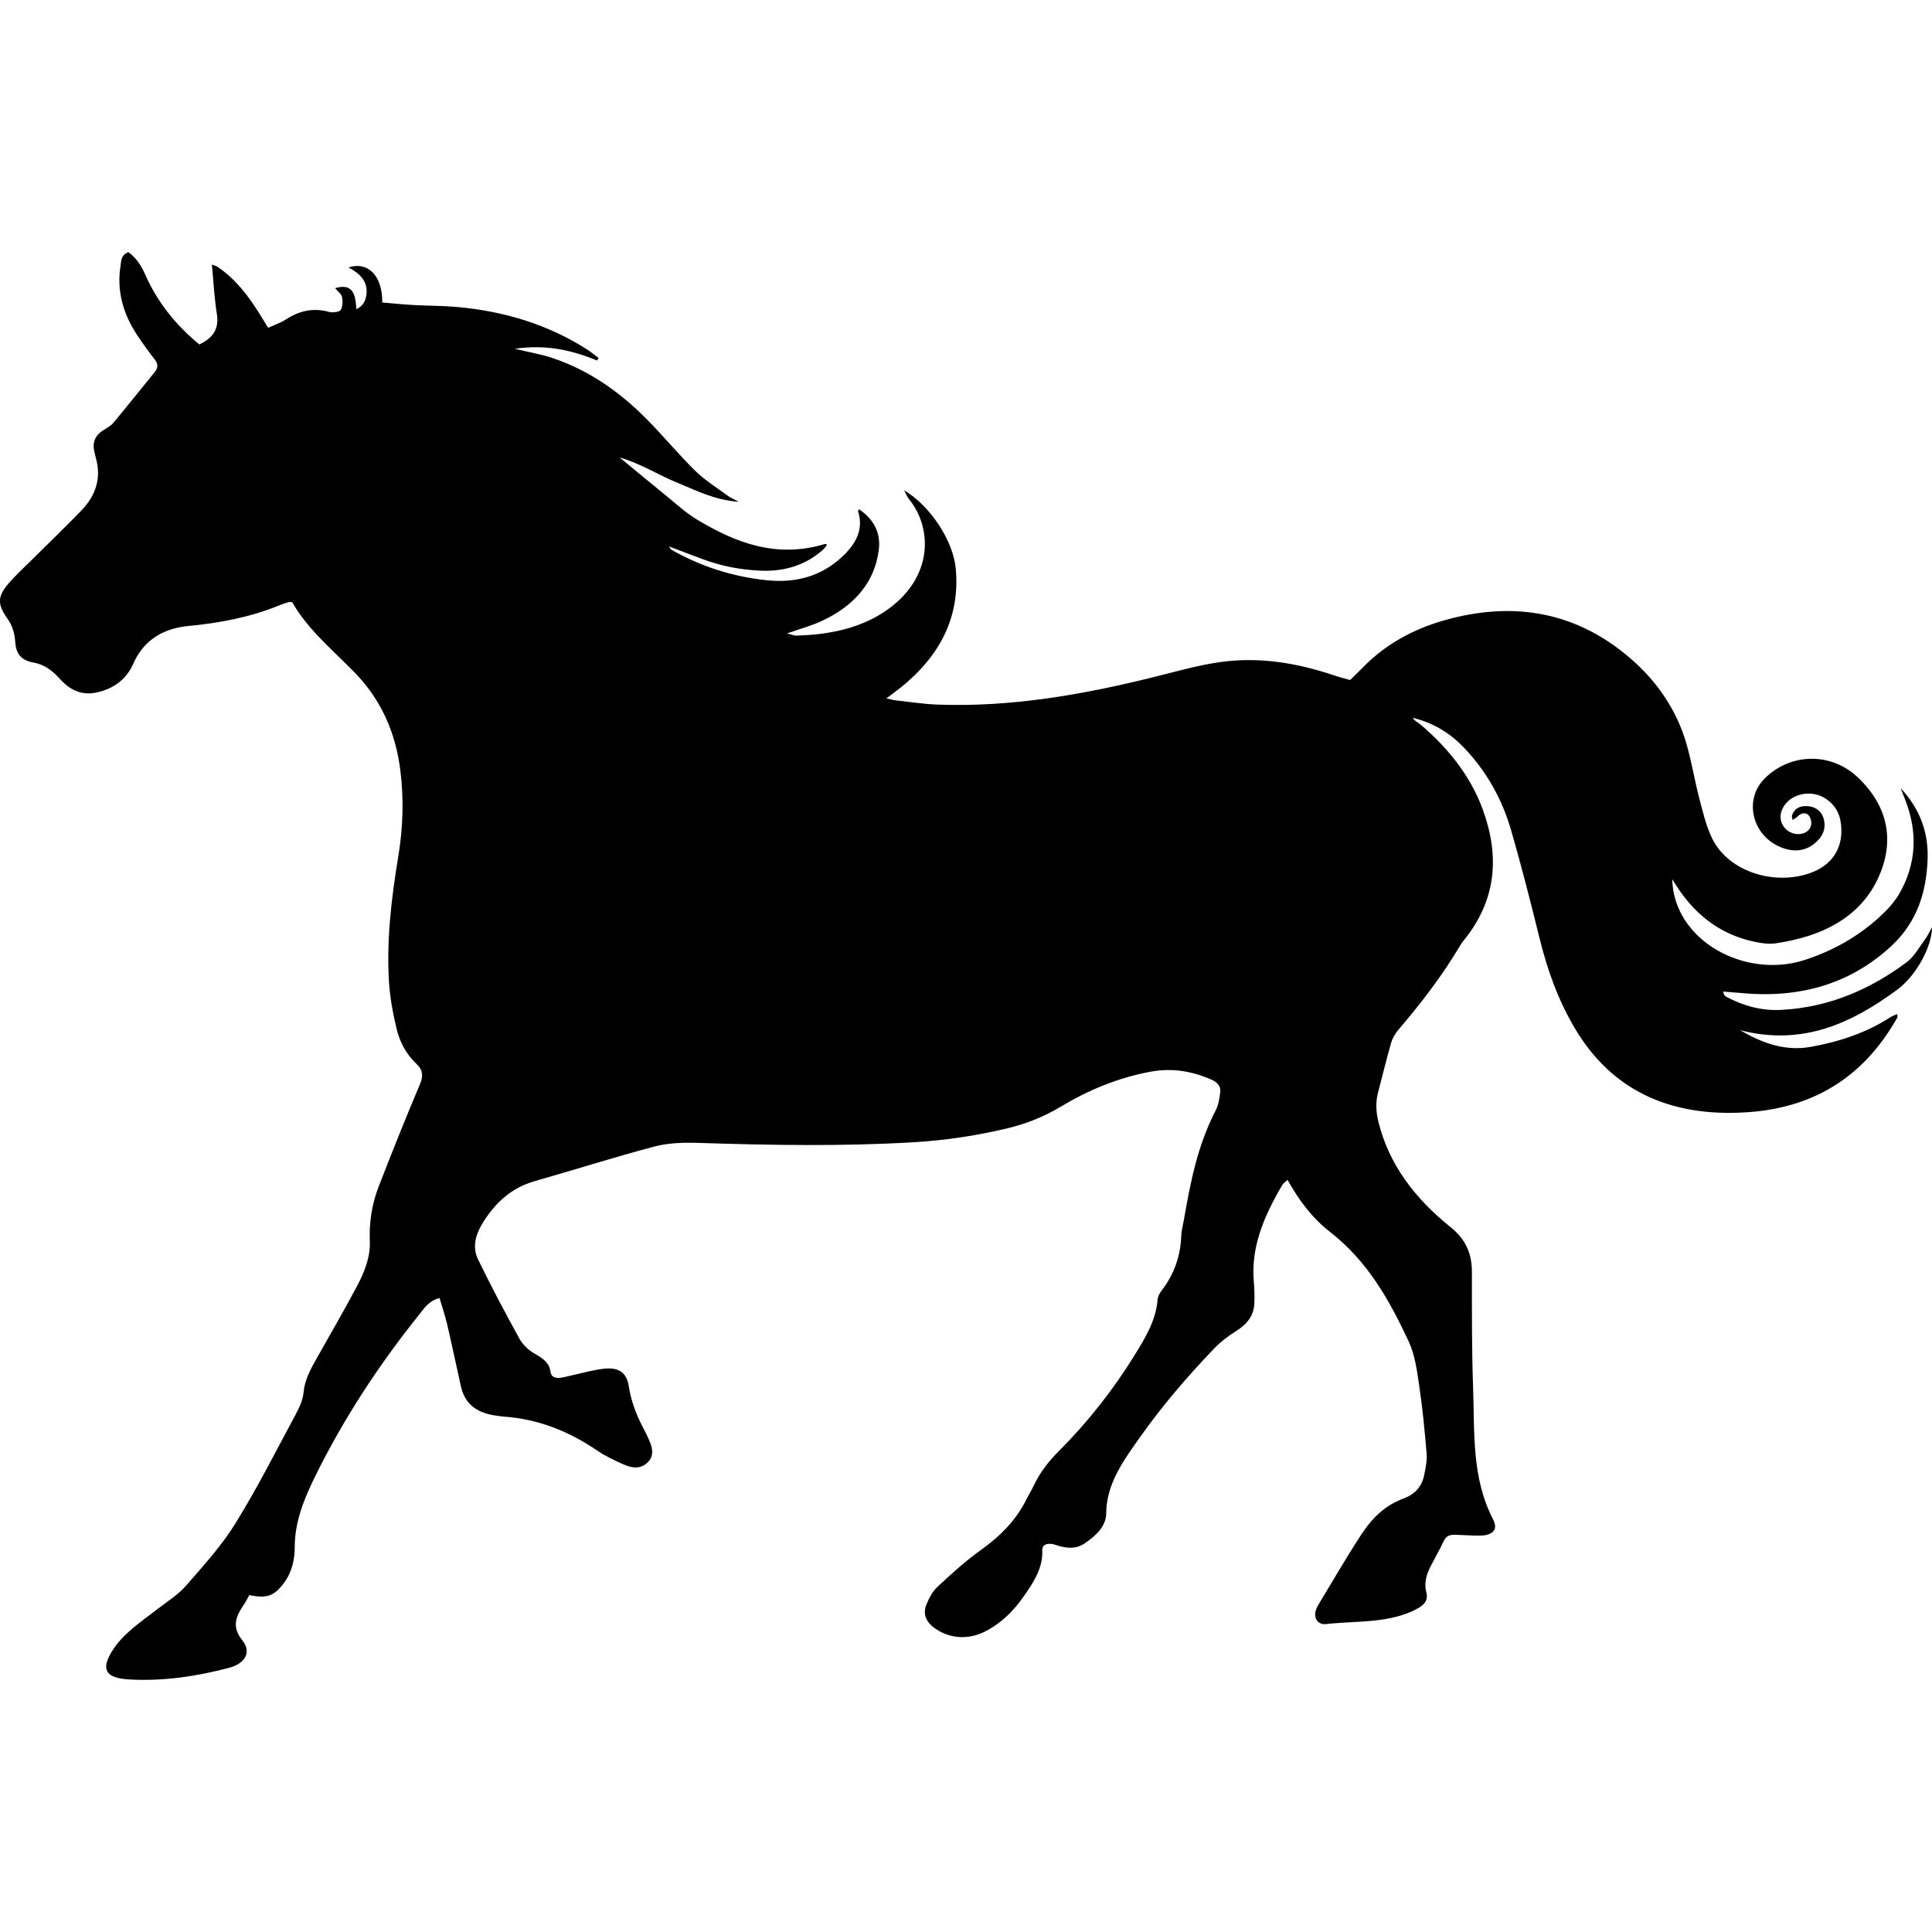 <?xml version="1.0" encoding="iso-8859-1"?>
<!-- Uploaded to: SVG Repo, www.svgrepo.com, Generator: SVG Repo Mixer Tools -->
<!DOCTYPE svg PUBLIC "-//W3C//DTD SVG 1.1//EN" "http://www.w3.org/Graphics/SVG/1.1/DTD/svg11.dtd">
<svg fill="#000000" version="1.1" id="Capa_1" xmlns="http://www.w3.org/2000/svg" xmlns:xlink="http://www.w3.org/1999/xlink" 
	 width="800px" height="800px" viewBox="0 0 96.821 96.821"
	 xml:space="preserve">
<g>
	<g>
		<path d="M95.539,48.231c-1.808,1.342-3.854,2.25-6.268,2.379c-0.997,0.053-1.909-0.203-2.754-0.654
			c-0.074-0.039-0.131-0.104-0.165-0.264c0.321,0.025,0.643,0.049,0.963,0.077c2.926,0.267,5.443-0.478,7.473-2.365
			c1.295-1.205,1.745-2.696,1.812-4.312c0.055-1.341-0.366-2.54-1.348-3.59c0.083,0.212,0.167,0.423,0.247,0.635
			c0.602,1.578,0.546,3.134-0.304,4.627c-0.253,0.445-0.633,0.854-1.031,1.214c-1.054,0.955-2.29,1.665-3.728,2.132
			c-2.957,0.96-6.551-0.94-6.635-4.051c0.165,0.257,0.252,0.402,0.349,0.542c0.899,1.298,2.104,2.257,3.835,2.608
			c0.324,0.066,0.681,0.112,1.003,0.065c2.392-0.35,4.308-1.348,5.192-3.4c0.765-1.775,0.429-3.482-1.07-4.91
			c-1.34-1.276-3.365-1.237-4.659,0.032c-1.098,1.076-0.648,2.922,0.86,3.49c0.547,0.206,1.096,0.183,1.566-0.171
			c0.453-0.342,0.665-0.777,0.509-1.307c-0.108-0.368-0.423-0.592-0.822-0.611c-0.391-0.02-0.646,0.138-0.76,0.463
			c-0.02,0.052,0.014,0.118,0.031,0.232c0.104-0.07,0.183-0.107,0.236-0.163c0.166-0.172,0.393-0.247,0.558-0.079
			c0.116,0.119,0.167,0.351,0.13,0.512c-0.094,0.401-0.612,0.555-1.043,0.343c-0.369-0.182-0.563-0.602-0.457-0.989
			c0.24-0.876,1.428-1.237,2.247-0.684c0.588,0.398,0.765,0.945,0.773,1.569c0.017,1.106-0.638,1.915-1.84,2.238
			c-1.833,0.493-3.902-0.293-4.641-1.833c-0.307-0.637-0.465-1.333-0.643-2.011c-0.242-0.928-0.388-1.877-0.662-2.796
			c-0.475-1.589-1.402-2.99-2.715-4.143c-2.67-2.346-5.846-2.994-9.451-1.954c-1.598,0.461-2.953,1.24-4.047,2.366
			c-0.187,0.193-0.384,0.378-0.623,0.612c-0.259-0.075-0.53-0.142-0.793-0.231c-1.833-0.62-3.729-0.943-5.679-0.674
			c-1.161,0.16-2.293,0.491-3.43,0.772c-3.525,0.872-7.092,1.498-10.779,1.363c-0.697-0.026-1.39-0.136-2.084-0.212
			c-0.111-0.012-0.218-0.045-0.472-0.099c0.3-0.227,0.515-0.38,0.719-0.544c1.99-1.6,2.977-3.557,2.759-5.949
			c-0.131-1.433-1.293-3.164-2.589-3.937c0.11,0.203,0.155,0.332,0.239,0.436c1.148,1.413,1.201,3.704-0.764,5.311
			c-1.032,0.844-2.27,1.266-3.636,1.445c-0.406,0.053-0.817,0.076-1.227,0.093c-0.126,0.005-0.256-0.057-0.477-0.111
			c0.654-0.232,1.235-0.386,1.76-0.633c1.61-0.758,2.621-1.914,2.834-3.535c0.114-0.864-0.234-1.532-0.981-2.052
			c-0.02,0.032-0.065,0.07-0.057,0.096c0.297,0.925-0.113,1.65-0.819,2.303c-1.025,0.948-2.28,1.307-3.744,1.157
			c-1.734-0.179-3.327-0.697-4.79-1.529c-0.035-0.02-0.051-0.067-0.122-0.167c0.606,0.229,1.147,0.435,1.689,0.638
			c0.92,0.345,1.887,0.532,2.881,0.577c1.215,0.055,2.284-0.276,3.15-1.049c0.079-0.07,0.134-0.161,0.203-0.246
			c-0.057-0.026-0.084-0.049-0.099-0.044c-2.433,0.74-4.494-0.058-6.441-1.234c-0.552-0.334-1.021-0.775-1.518-1.177
			c-0.76-0.617-1.511-1.242-2.337-1.923c1.072,0.311,1.914,0.868,2.852,1.249c0.958,0.39,1.875,0.883,3.114,0.973
			c-0.259-0.141-0.415-0.206-0.544-0.3c-0.551-0.407-1.15-0.778-1.626-1.245c-0.852-0.836-1.601-1.751-2.441-2.597
			c-1.315-1.325-2.833-2.432-4.73-3.066c-0.553-0.185-1.145-0.283-1.879-0.46c1.557-0.228,2.855,0.065,4.115,0.586
			c0.029-0.041,0.058-0.082,0.086-0.122c-0.2-0.149-0.39-0.31-0.602-0.445c-1.945-1.238-4.135-1.906-6.512-2.116
			c-0.719-0.064-1.447-0.056-2.169-0.096c-0.521-0.029-1.041-0.084-1.561-0.127c0.016-1.306-0.69-2.08-1.694-1.757
			c0.587,0.31,0.966,0.704,0.906,1.315c-0.032,0.329-0.149,0.605-0.512,0.78c-0.036-0.972-0.316-1.263-1.064-1.059
			c0.127,0.156,0.312,0.289,0.347,0.447c0.046,0.211,0.04,0.472-0.069,0.653c-0.059,0.097-0.403,0.141-0.577,0.093
			c-0.816-0.224-1.512-0.048-2.175,0.383c-0.245,0.159-0.541,0.257-0.882,0.414c-0.69-1.148-1.365-2.252-2.512-3.043
			c-0.084-0.058-0.198-0.084-0.306-0.128c0.082,0.857,0.123,1.679,0.251,2.49c0.112,0.706-0.17,1.183-0.881,1.515
			c-1.199-0.989-2.109-2.139-2.703-3.485c-0.189-0.427-0.431-0.839-0.85-1.142c-0.382,0.152-0.356,0.434-0.394,0.67
			c-0.202,1.268,0.126,2.441,0.862,3.533c0.27,0.401,0.552,0.797,0.853,1.18c0.18,0.229,0.167,0.422-0.009,0.637
			c-0.689,0.843-1.366,1.694-2.064,2.531c-0.124,0.149-0.319,0.257-0.495,0.366c-0.426,0.263-0.56,0.619-0.468,1.055
			c0.027,0.125,0.057,0.249,0.091,0.373c0.271,0.982-0.009,1.854-0.738,2.609c-0.811,0.84-1.66,1.651-2.49,2.477
			c-0.383,0.381-0.787,0.749-1.137,1.152c-0.613,0.705-0.57,1.085-0.047,1.824c0.217,0.307,0.334,0.707,0.358,1.072
			c0.038,0.578,0.221,0.966,0.937,1.093c0.538,0.095,0.953,0.421,1.283,0.791c0.486,0.545,1.068,0.879,1.873,0.703
			c0.876-0.192,1.498-0.689,1.82-1.423c0.496-1.133,1.419-1.778,2.776-1.908c1.573-0.15,3.097-0.439,4.537-1.029
			c0.153-0.063,0.312-0.114,0.47-0.164c0.042-0.013,0.095-0.002,0.19-0.002c0.745,1.326,1.976,2.355,3.076,3.47
			c1.414,1.433,2.113,3.115,2.344,4.967c0.18,1.439,0.133,2.876-0.104,4.309c-0.343,2.078-0.594,4.165-0.467,6.267
			c0.047,0.778,0.191,1.559,0.37,2.322c0.156,0.665,0.464,1.295,1.009,1.805c0.338,0.317,0.339,0.631,0.165,1.041
			c-0.714,1.688-1.392,3.385-2.054,5.09c-0.344,0.887-0.489,1.805-0.45,2.75c0.032,0.801-0.265,1.551-0.644,2.262
			c-0.654,1.228-1.352,2.438-2.039,3.652c-0.301,0.531-0.581,1.057-0.637,1.672c-0.034,0.369-0.205,0.744-0.388,1.086
			c-0.988,1.838-1.927,3.699-3.03,5.483c-0.686,1.108-1.601,2.114-2.479,3.122c-0.389,0.445-0.936,0.788-1.424,1.165
			c-0.832,0.642-1.729,1.226-2.276,2.108c-0.569,0.918-0.332,1.35,0.863,1.418c1.707,0.096,3.374-0.153,5.002-0.584
			c0.805-0.213,1.14-0.789,0.665-1.377c-0.548-0.678-0.329-1.195,0.068-1.777c0.109-0.159,0.191-0.333,0.282-0.492
			c0.864,0.189,1.247,0.047,1.725-0.592c0.416-0.555,0.55-1.186,0.55-1.82c0.002-1.265,0.47-2.416,1.027-3.545
			c1.414-2.867,3.176-5.566,5.226-8.119c0.24-0.299,0.444-0.652,1.001-0.812c0.133,0.451,0.278,0.867,0.377,1.291
			c0.242,1.037,0.461,2.078,0.692,3.117c0.193,0.867,0.732,1.33,1.725,1.482c0.143,0.021,0.286,0.045,0.43,0.055
			c1.77,0.127,3.294,0.758,4.681,1.703c0.397,0.27,0.851,0.483,1.3,0.686c0.374,0.168,0.79,0.263,1.152-0.026
			c0.372-0.297,0.353-0.679,0.2-1.06c-0.112-0.278-0.249-0.551-0.39-0.82c-0.335-0.639-0.57-1.3-0.679-2
			c-0.109-0.699-0.501-0.973-1.289-0.878c-0.499,0.06-0.985,0.198-1.476,0.306c-0.211,0.045-0.417,0.107-0.63,0.139
			c-0.267,0.041-0.496-0.019-0.53-0.295c-0.054-0.453-0.387-0.68-0.796-0.91c-0.31-0.176-0.597-0.454-0.758-0.745
			c-0.724-1.315-1.429-2.64-2.079-3.983c-0.325-0.671-0.081-1.346,0.314-1.947c0.59-0.901,1.356-1.637,2.54-1.974
			c1.997-0.567,3.971-1.198,5.98-1.729c0.676-0.18,1.432-0.207,2.146-0.185c3.622,0.116,7.24,0.183,10.862-0.032
			c1.6-0.095,3.162-0.332,4.702-0.701c0.96-0.229,1.848-0.592,2.679-1.092c1.364-0.818,2.84-1.435,4.474-1.74
			c1.092-0.205,2.104-0.027,3.079,0.406c0.291,0.129,0.454,0.338,0.421,0.611c-0.037,0.312-0.083,0.641-0.229,0.921
			c-0.912,1.759-1.271,3.636-1.6,5.522c-0.044,0.252-0.114,0.502-0.124,0.755c-0.036,0.997-0.339,1.913-0.979,2.743
			c-0.105,0.136-0.196,0.306-0.208,0.466c-0.083,1.05-0.635,1.95-1.189,2.84c-1.055,1.696-2.299,3.284-3.752,4.739
			c-0.514,0.515-0.946,1.068-1.247,1.701c-0.12,0.254-0.271,0.496-0.396,0.748c-0.505,1.014-1.29,1.815-2.268,2.514
			c-0.782,0.557-1.487,1.203-2.181,1.848c-0.254,0.237-0.42,0.569-0.549,0.881c-0.204,0.495-0.011,0.908,0.466,1.229
			c0.745,0.501,1.665,0.551,2.51,0.108c0.808-0.424,1.409-1.039,1.89-1.728c0.489-0.701,0.973-1.422,0.937-2.3
			c-0.011-0.273,0.174-0.375,0.47-0.338c0.049,0.006,0.097,0.014,0.142,0.029c0.513,0.172,1.021,0.271,1.511-0.058
			c0.579-0.388,1.077-0.867,1.082-1.513c0.012-1.489,0.875-2.656,1.718-3.844c1.1-1.552,2.346-3.008,3.684-4.402
			c0.32-0.336,0.708-0.635,1.115-0.889c0.556-0.346,0.881-0.781,0.905-1.373c0.015-0.358,0.008-0.72-0.024-1.078
			c-0.162-1.762,0.527-3.33,1.42-4.854c0.051-0.086,0.147-0.151,0.266-0.267c0.559,0.996,1.215,1.896,2.117,2.598
			c1.928,1.499,2.998,3.462,3.948,5.482c0.324,0.69,0.424,1.476,0.535,2.229c0.169,1.133,0.278,2.271,0.372,3.41
			c0.029,0.354-0.05,0.717-0.12,1.07c-0.109,0.554-0.429,0.959-1.058,1.19c-0.954,0.353-1.595,1.034-2.091,1.792
			c-0.757,1.156-1.444,2.348-2.156,3.526c-0.066,0.11-0.122,0.233-0.147,0.356c-0.073,0.338,0.145,0.654,0.521,0.611
			c1.449-0.165,2.959-0.033,4.322-0.641c0.106-0.049,0.211-0.104,0.312-0.161c0.333-0.188,0.503-0.421,0.401-0.8
			c-0.121-0.446,0.007-0.883,0.219-1.297c0.218-0.426,0.458-0.842,0.658-1.272c0.112-0.241,0.302-0.313,0.562-0.306
			c0.41,0.012,0.82,0.045,1.23,0.043c0.658-0.002,0.946-0.295,0.681-0.807c-1.087-2.105-0.924-4.35-1.003-6.562
			c-0.069-1.947-0.061-3.896-0.061-5.846c0-0.892-0.285-1.613-1.074-2.248c-1.78-1.428-3.081-3.137-3.605-5.248
			c-0.128-0.512-0.156-1.002-0.022-1.506c0.219-0.826,0.415-1.654,0.652-2.475c0.068-0.238,0.209-0.477,0.377-0.673
			c1.132-1.324,2.182-2.692,3.056-4.163c0.056-0.094,0.114-0.187,0.185-0.273c1.68-2.047,1.825-4.273,0.971-6.599
			c-0.605-1.646-1.693-3.035-3.102-4.235c-0.134-0.114-0.312-0.188-0.4-0.347c1.068,0.257,1.904,0.797,2.585,1.515
			c1.146,1.209,1.903,2.605,2.342,4.117c0.521,1.805,0.983,3.625,1.433,5.445c0.387,1.561,0.922,3.072,1.766,4.49
			c1.812,3.053,4.694,4.451,8.597,4.201c3.608-0.23,5.999-1.984,7.555-4.744c0.019-0.032,0.002-0.078,0.002-0.18
			c-0.14,0.063-0.264,0.104-0.365,0.17c-1.19,0.77-2.541,1.219-3.973,1.475c-1.313,0.234-2.455-0.205-3.545-0.838
			c3.128,0.812,5.594-0.348,7.865-2.016c0.971-0.713,1.749-2.159,1.76-3.143c-0.156,0.274-0.241,0.467-0.368,0.635
			C96.167,47.491,95.929,47.942,95.539,48.231z"/>
	</g>
</g>
</svg>
